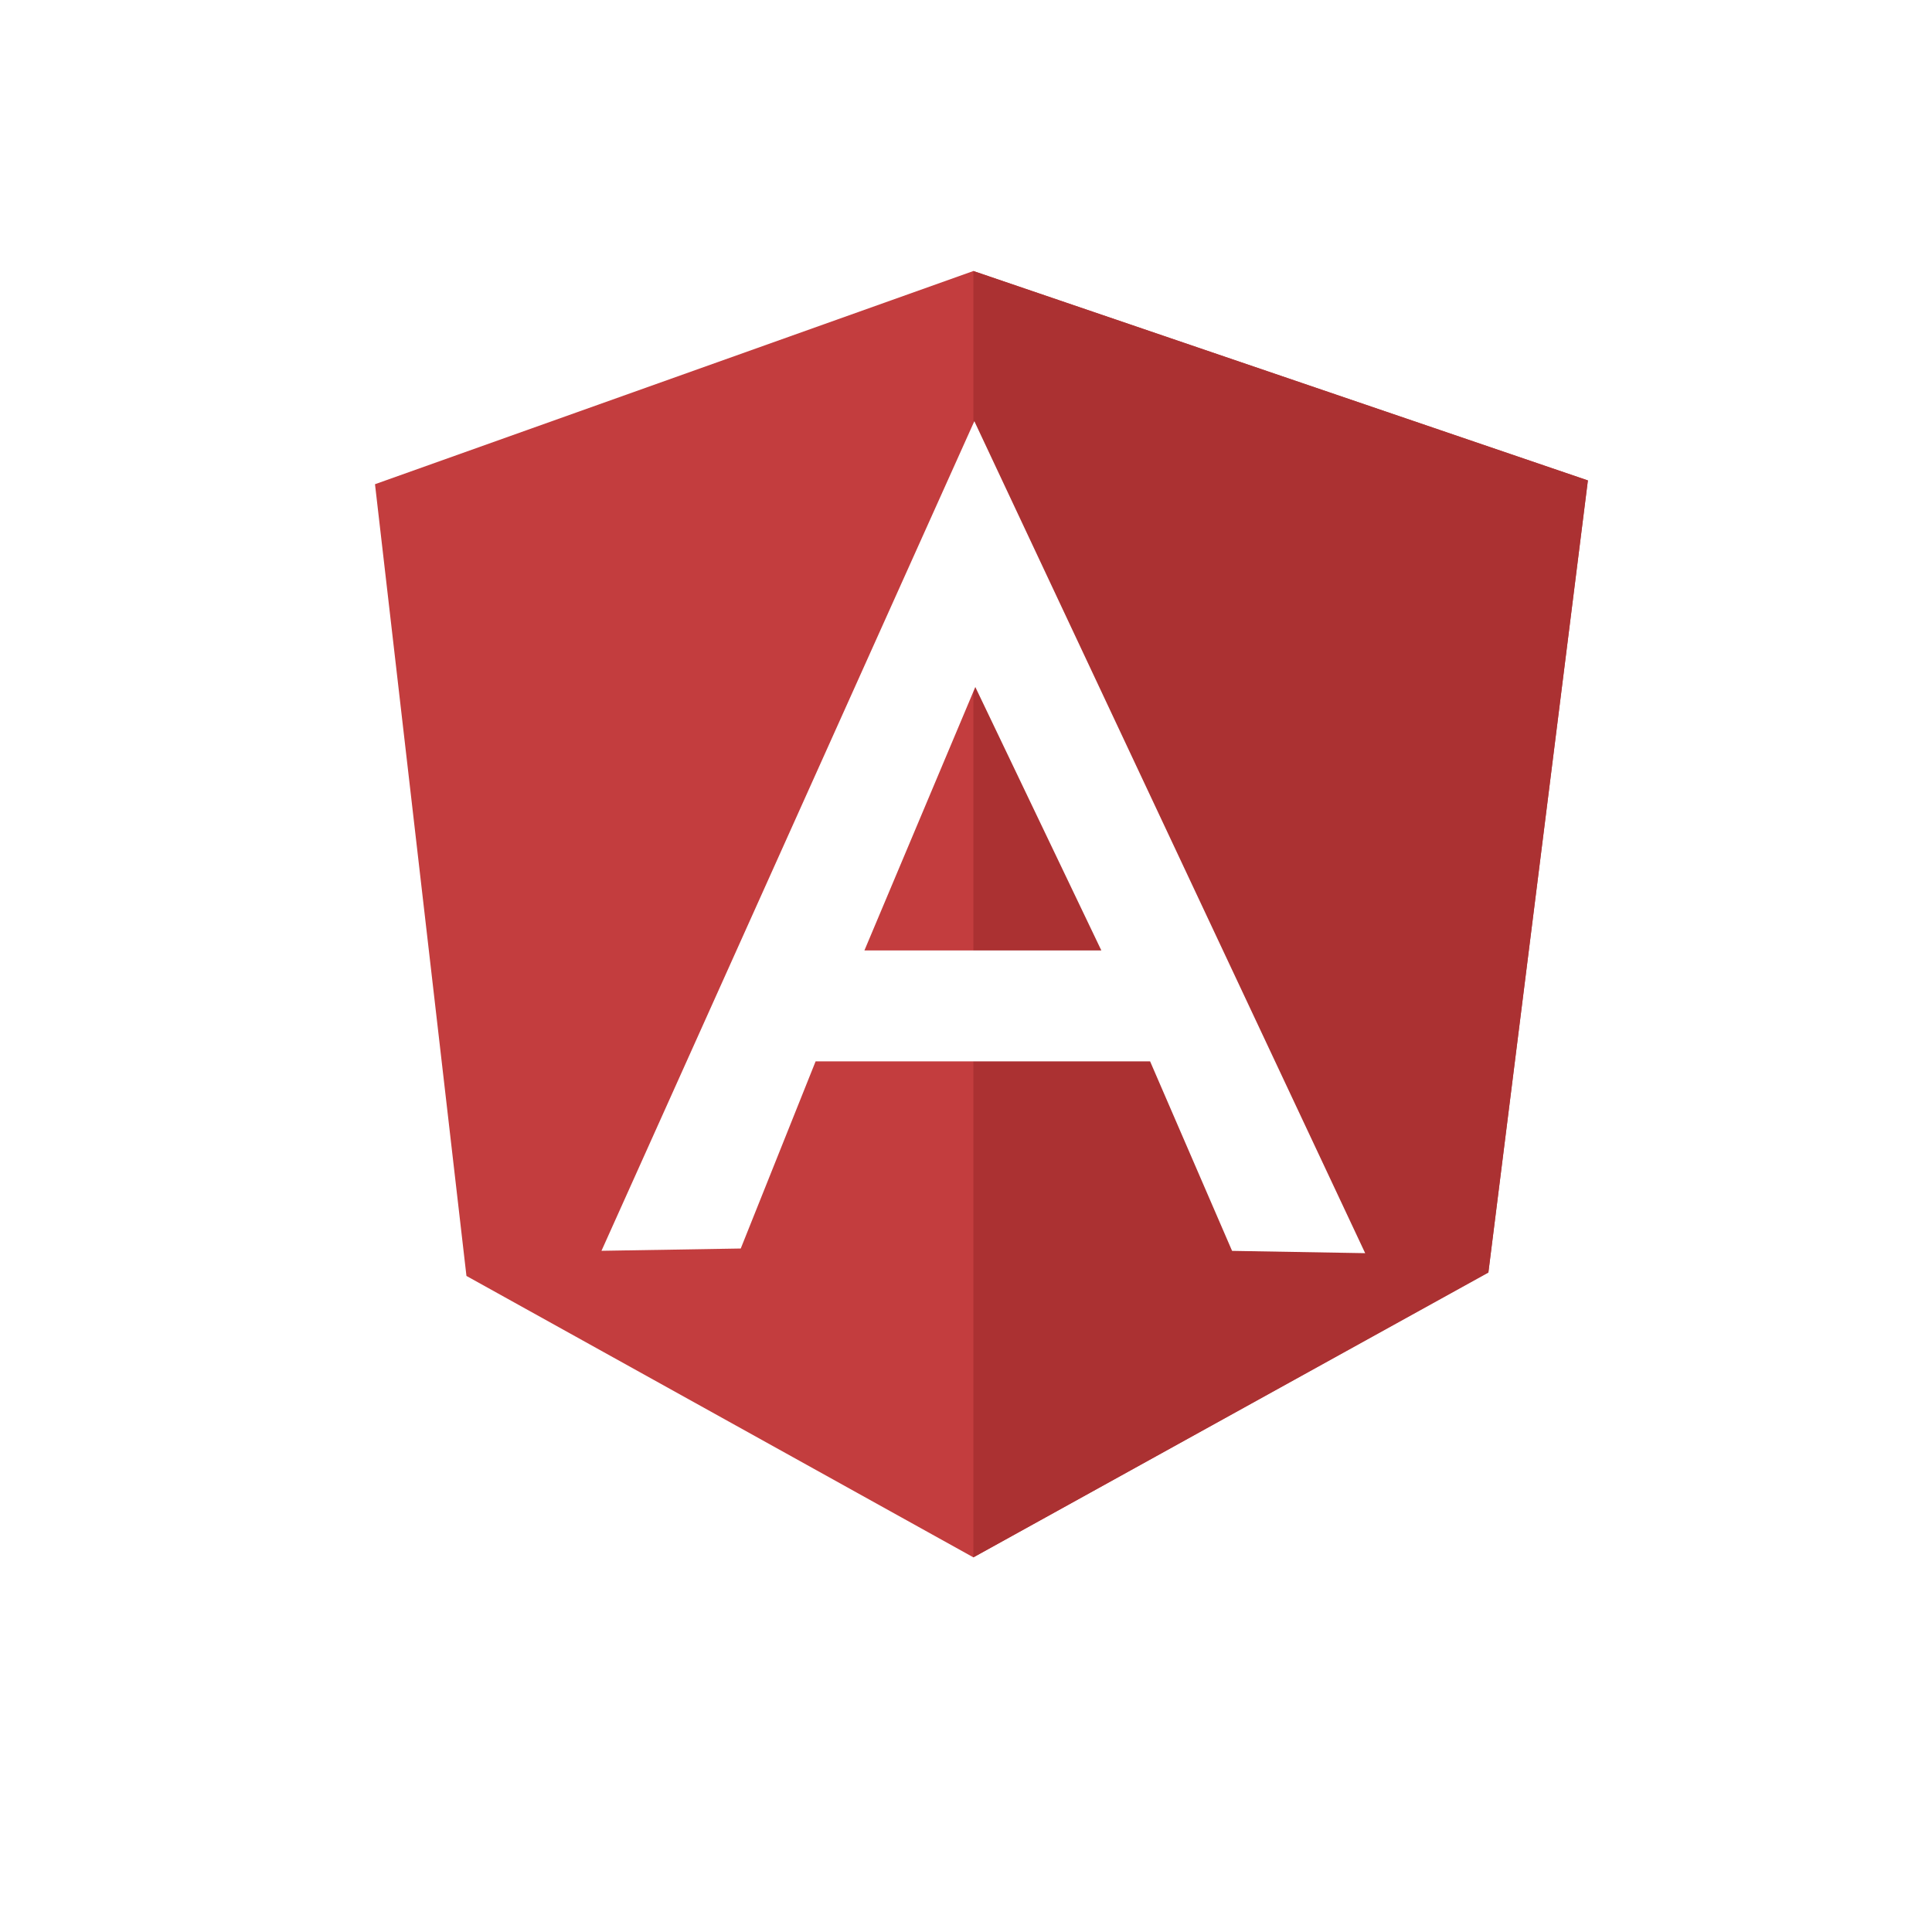 <svg id="Capa_1" data-name="Capa 1" xmlns="http://www.w3.org/2000/svg" viewBox="0 0 841.89 841.89"><title>angular</title><rect width="841.89" height="841.89" style="fill:#fff"/><path d="M163.41,211l260.75-92.9,267.78,91.25-43.36,345L424.16,678.63,203.26,556Z" style="fill:#c33d3e"/><path d="M691.94,209.35,424.16,118.1V678.63L648.58,554.55l43.36-345.2Z" style="fill:#ab3132"/><path d="M424.58,183.54h0L262.1,545.05l60.69-1,32.62-81.55H501.17l35.72,82.58,58,1L424.58,183.54ZM425,299.37l54.92,114.79H376.68L425,299.37Z" style="fill:#fff"/></svg>